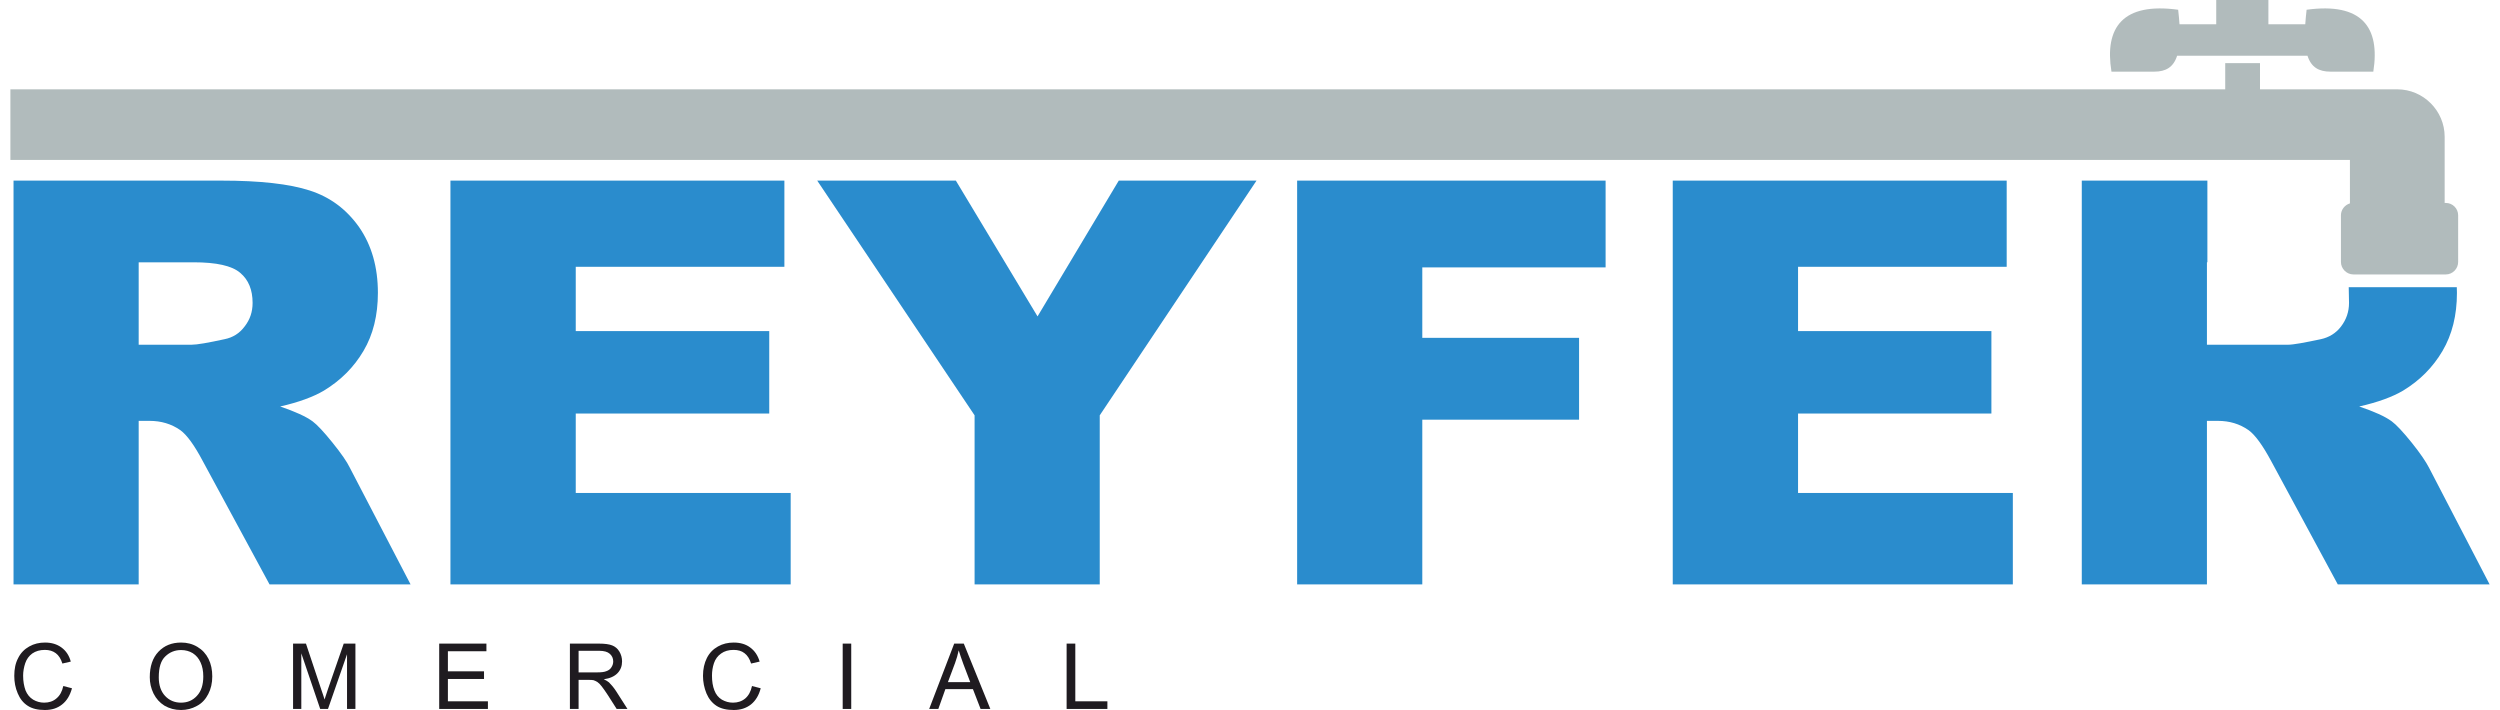 <?xml version="1.0" encoding="UTF-8"?>
<!DOCTYPE svg PUBLIC "-//W3C//DTD SVG 1.1//EN" "http://www.w3.org/Graphics/SVG/1.1/DTD/svg11.dtd">
<!-- Creator: CorelDRAW X8 -->
<svg xmlns="http://www.w3.org/2000/svg" xml:space="preserve" width="250px" height="71px" version="1.1" style="shape-rendering:geometricPrecision; text-rendering:geometricPrecision; image-rendering:optimizeQuality; fill-rule:evenodd; clip-rule:evenodd" viewBox="0 0 16541 4737" xmlns:xlink="http://www.w3.org/1999/xlink">
 <defs>
  <style type="text/css">
   <![CDATA[
    .fil2 {fill:#2A8CCD}
    .fil0 {fill:#B1BBBC}
    .fil3 {fill:#1F1B20;fill-rule:nonzero}
    .fil1 {fill:#2A8CCD;fill-rule:nonzero}
   ]]>
  </style>
 </defs>
 <g id="Capa_x0020_1">
  <g id="_2051712847088">
   <path class="fil0" d="M0 596l14777 0 0 -175 232 0 0 175 600 0 153 0 158 0 0 0 5 0 0 0c174,0 316,143 316,316l0 442 8 0c45,0 82,37 82,82l0 312c0,45 -37,83 -82,83l-617 0c-45,0 -83,-38 -83,-83l0 -312c0,-37 26,-69 60,-79l0 -290 -15609 0 0 -471zm15479 -118l286 0c47,-297 -77,-463 -445,-413 -4,35 -7,67 -9,97l-246 0 0 -162 -348 0 0 162 -245 0c-2,-30 -5,-62 -9,-97 -368,-50 -493,116 -445,413l286 0c75,0 127,-28 152,-106l870 0c25,78 77,106 153,106z"/>
   <path class="fil1" d="M21 3899l0 -2694 1387 0c257,0 454,22 589,66 137,44 246,126 330,245 83,120 125,266 125,438 0,149 -32,279 -96,387 -64,109 -152,197 -264,265 -71,42 -169,78 -292,106 99,34 171,66 216,99 30,22 75,70 133,142 58,72 97,128 116,168l405 778 -941 0 -445 -822c-56,-106 -106,-175 -150,-207 -60,-42 -129,-62 -205,-62l-73 0 0 1091 -835 0zm835 -1599l352 0c37,0 111,-13 221,-37 55,-11 100,-39 134,-85 36,-46 53,-98 53,-157 0,-87 -27,-154 -83,-201 -55,-47 -158,-70 -311,-70l-366 0 0 550z"/>
   <polygon class="fil1" points="2936,1205 5164,1205 5164,1780 3772,1780 3772,2209 5063,2209 5063,2759 3772,2759 3772,3289 5206,3289 5206,3899 2936,3899 "/>
   <polygon class="fil1" points="5383,1205 6308,1205 6853,2111 7395,1205 8314,1205 7268,2771 7268,3899 6433,3899 6433,2771 "/>
   <polygon class="fil1" points="8585,1205 10643,1205 10643,1784 9420,1784 9420,2254 10466,2254 10466,2800 9420,2800 9420,3899 8585,3899 "/>
   <polygon class="fil1" points="11091,1205 13319,1205 13319,1780 11927,1780 11927,2209 13217,2209 13217,2759 11927,2759 11927,3289 13360,3289 13360,3899 11091,3899 "/>
   <path class="fil2" d="M13820 3899l0 -2694 838 0 0 545 -3 0 0 550 540 0c37,0 111,-14 220,-37 55,-12 101,-40 135,-85 35,-46 53,-98 53,-157 0,-39 -2,-72 -2,-105l721 0c1,13 1,25 1,38 0,149 -32,278 -96,387 -64,109 -151,197 -263,265 -71,42 -169,78 -293,106 100,34 172,66 217,99 30,22 75,70 133,142 58,72 96,129 116,168l404 778 -1013 0 -444 -822c-57,-106 -107,-175 -151,-207 -60,-42 -128,-62 -204,-62l-74 0 0 1091 -835 0z"/>
  </g>
  <path class="fil3" d="M353 4577l58 15c-13,47 -34,83 -66,108 -31,25 -69,37 -115,37 -47,0 -85,-9 -114,-28 -30,-19 -52,-47 -67,-83 -16,-37 -23,-76 -23,-117 0,-46 8,-85 26,-119 17,-34 42,-59 74,-77 32,-18 67,-26 105,-26 44,0 80,11 110,33 30,22 51,53 62,94l-56 13c-10,-32 -25,-55 -44,-69 -20,-15 -44,-22 -73,-22 -33,0 -61,8 -84,24 -22,16 -38,38 -47,65 -9,27 -14,55 -14,83 0,38 6,70 16,98 11,27 28,48 51,62 22,13 47,20 73,20 33,0 60,-9 82,-28 23,-19 38,-46 46,-83z"/>
  <path id="1" class="fil3" d="M930 4518c0,-72 19,-129 58,-170 39,-41 89,-61 151,-61 40,0 76,9 109,29 32,19 57,46 74,80 17,34 25,73 25,117 0,44 -9,84 -27,118 -18,35 -43,62 -76,79 -32,18 -68,27 -105,27 -42,0 -78,-10 -111,-29 -32,-20 -56,-47 -73,-81 -17,-35 -25,-71 -25,-109zm60 1c0,52 14,94 42,124 28,30 64,45 106,45 44,0 79,-15 107,-46 28,-30 42,-73 42,-129 0,-36 -6,-67 -18,-93 -12,-27 -29,-47 -52,-62 -23,-14 -49,-21 -78,-21 -41,0 -76,14 -105,42 -30,28 -44,74 -44,140z"/>
  <path id="2" class="fil3" d="M1886 4730l0 -436 86 0 103 309c10,28 17,50 21,64 5,-16 13,-39 23,-70l105 -303 78 0 0 436 -56 0 0 -365 -127 365 -52 0 -126 -371 0 371 -55 0z"/>
  <polygon id="3" class="fil3" points="2861,4730 2861,4294 3176,4294 3176,4345 2919,4345 2919,4479 3160,4479 3160,4530 2919,4530 2919,4679 3186,4679 3186,4730 "/>
  <path id="4" class="fil3" d="M3733 4730l0 -436 193 0c39,0 69,4 89,12 20,8 36,21 48,41 12,20 18,42 18,66 0,31 -10,57 -30,78 -20,21 -50,35 -92,41 15,7 27,14 35,21 16,16 32,35 47,58l76 119 -72 0 -58 -91c-17,-26 -31,-46 -42,-60 -11,-14 -20,-23 -29,-29 -8,-5 -17,-9 -26,-12 -7,-1 -17,-2 -32,-2l-67 0 0 194 -58 0zm58 -244l124 0c26,0 47,-2 61,-8 15,-5 27,-14 34,-26 8,-12 12,-25 12,-39 0,-21 -8,-38 -23,-51 -14,-13 -38,-20 -70,-20l-138 0 0 144z"/>
  <path id="5" class="fil3" d="M4948 4577l58 15c-12,47 -34,83 -65,108 -32,25 -70,37 -115,37 -47,0 -86,-9 -115,-28 -29,-19 -52,-47 -67,-83 -15,-37 -23,-76 -23,-117 0,-46 9,-85 26,-119 17,-34 42,-59 74,-77 32,-18 67,-26 105,-26 44,0 81,11 110,33 30,22 51,53 63,94l-57 13c-10,-32 -25,-55 -44,-69 -19,-15 -43,-22 -73,-22 -33,0 -61,8 -83,24 -23,16 -39,38 -48,65 -9,27 -13,55 -13,83 0,38 5,70 16,98 10,27 27,48 50,62 23,13 47,20 74,20 32,0 59,-9 82,-28 22,-19 37,-46 45,-83z"/>
  <polygon id="6" class="fil3" points="5553,4730 5553,4294 5610,4294 5610,4730 "/>
  <path id="7" class="fil3" d="M6130 4730l167 -436 64 0 177 436 -65 0 -51 -132 -184 0 -47 132 -61 0zm125 -179l149 0 -46 -121c-13,-37 -24,-67 -31,-91 -6,29 -14,56 -24,84l-48 128z"/>
  <polygon id="8" class="fil3" points="7047,4730 7047,4294 7105,4294 7105,4679 7319,4679 7319,4730 "/>
 </g>
</svg>